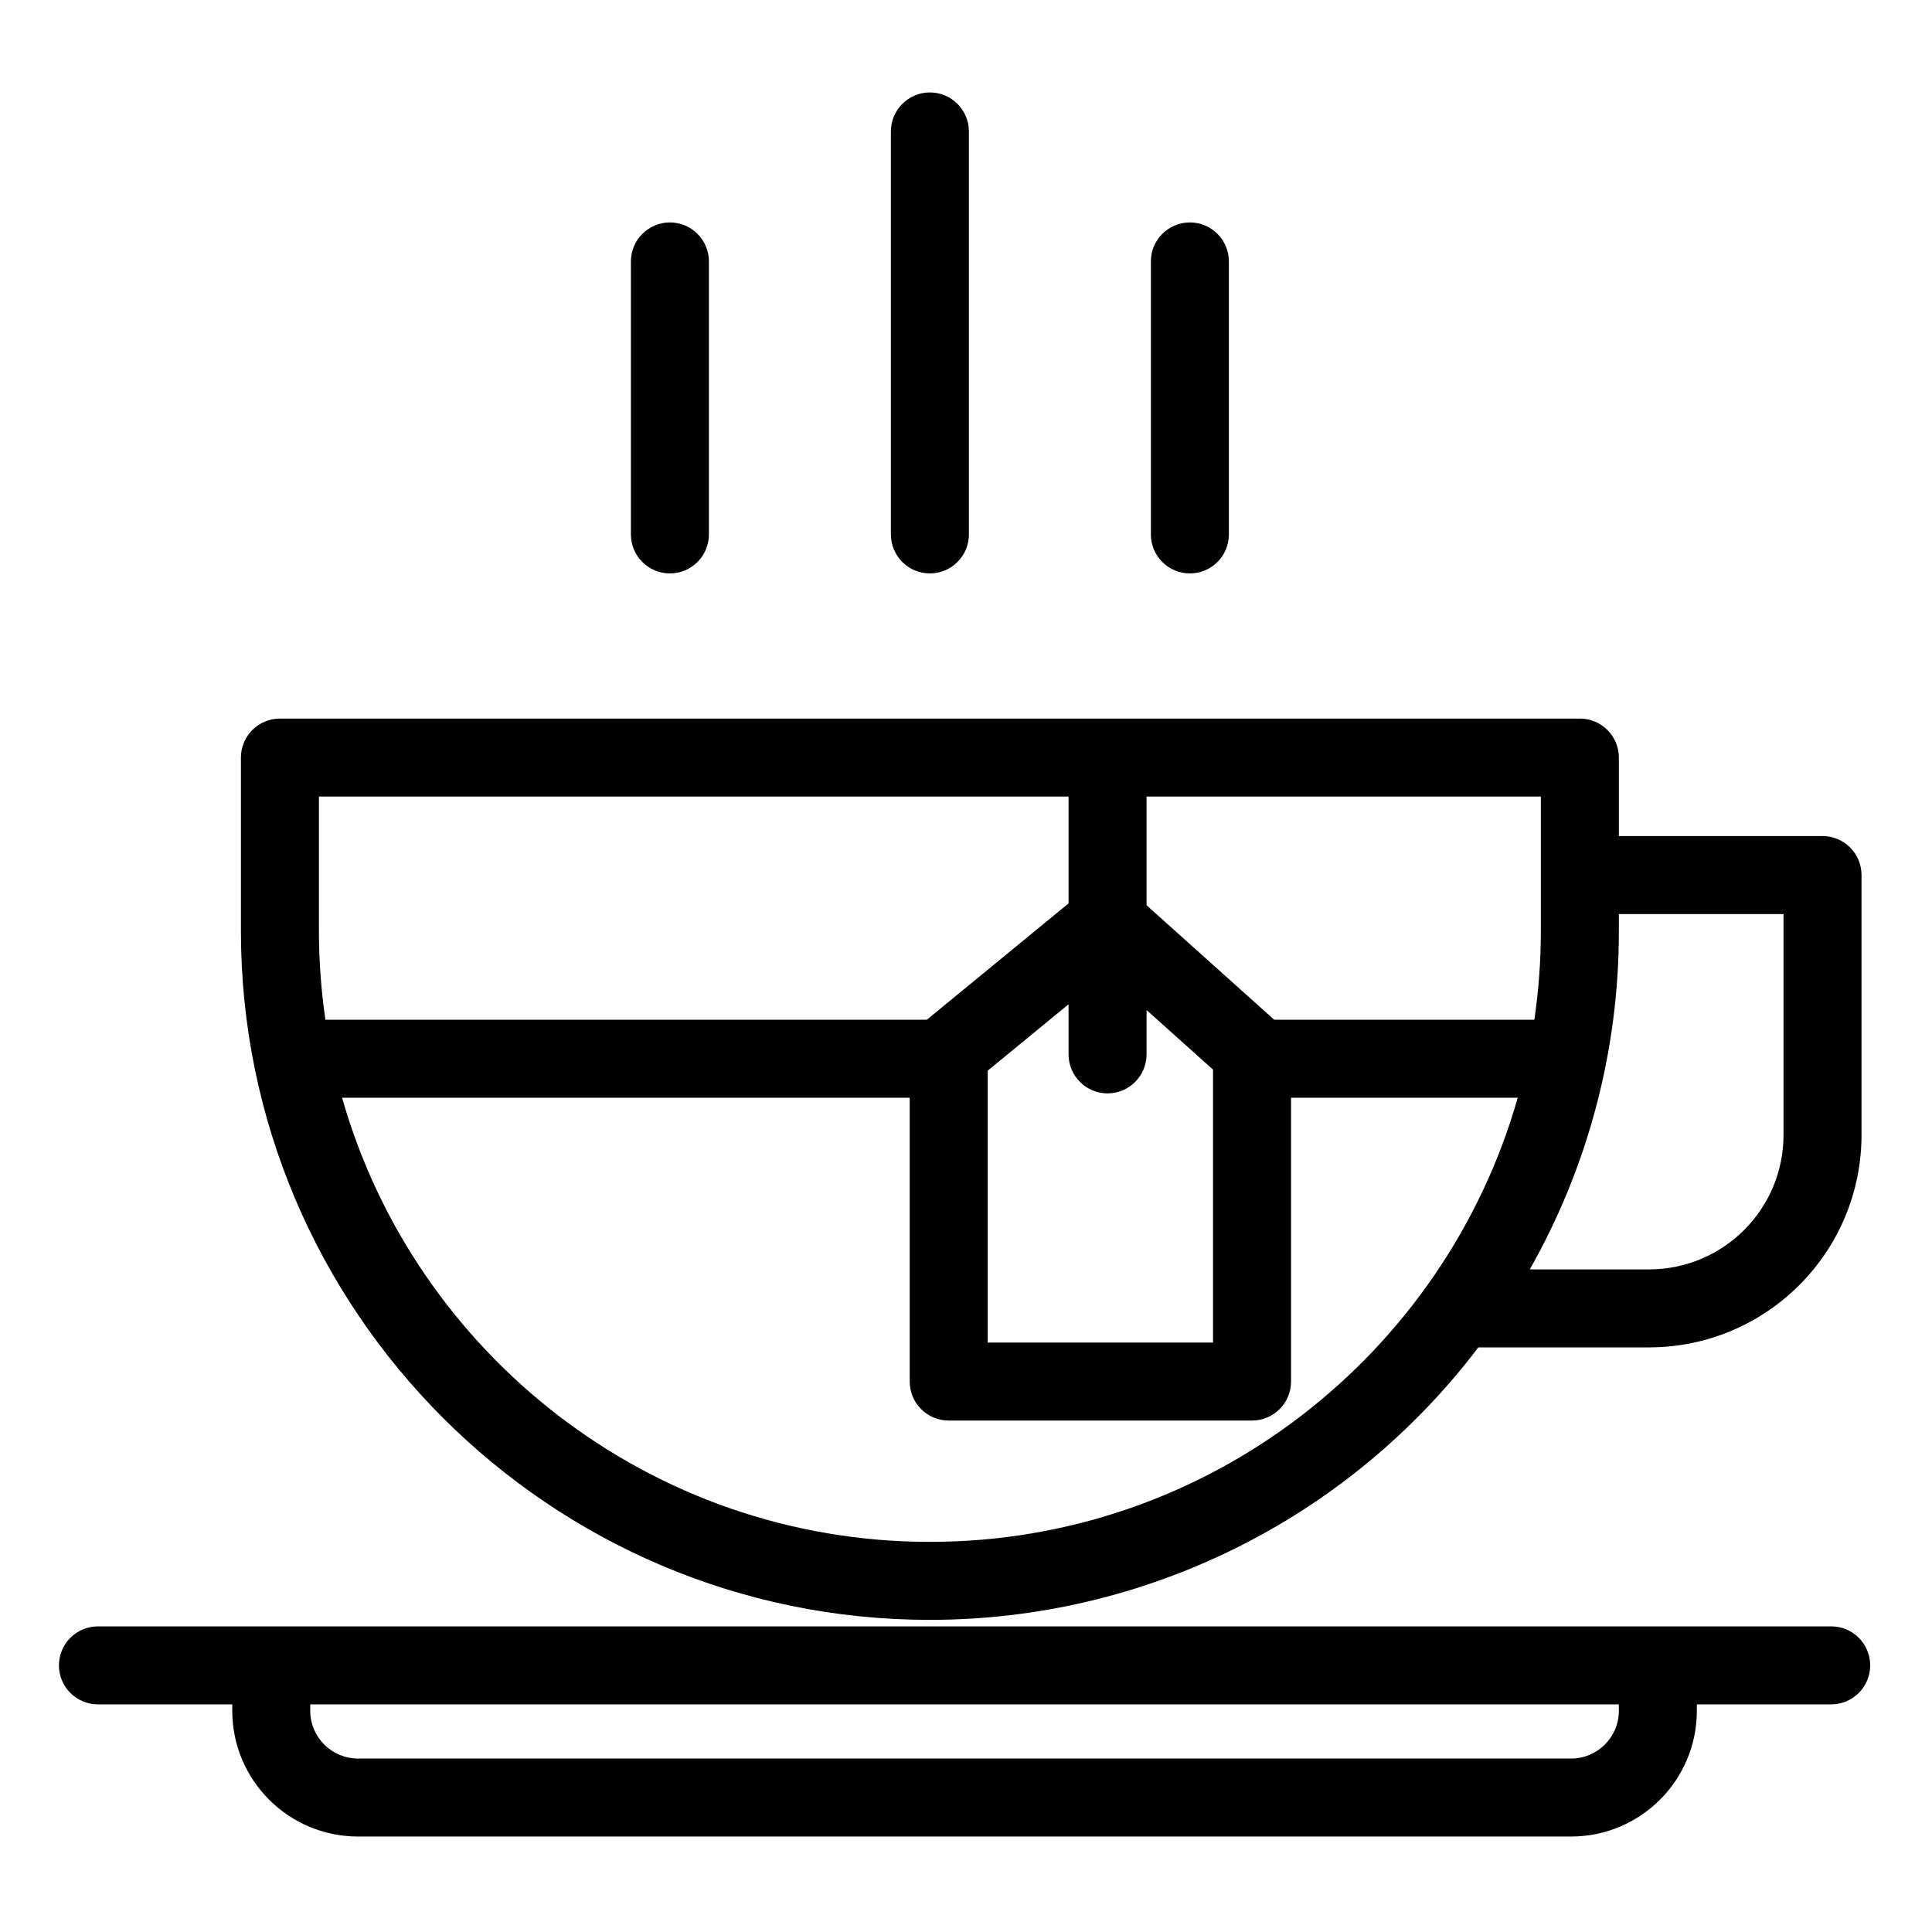 <?xml version="1.0" encoding="UTF-8"?>
<svg xmlns="http://www.w3.org/2000/svg" height="557pt" viewBox="-17 -27 557.333 557" width="557pt">
  <path d="m86.25 502.625h350c20.008-.023 36.227-16.242 36.25-36.25v-1.875h38.75c6.211 0 11.25-5.039 11.25-11.25s-5.039-11.25-11.25-11.25h-500c-6.211 0-11.25 5.039-11.25 11.25s5.039 11.25 11.25 11.25h38.75v1.875c.023 20.008 16.242 36.227 36.25 36.25zm363.75-38.125v1.875c-.008 7.586-6.164 13.738-13.75 13.75h-350c-7.586-.012-13.742-6.164-13.75-13.75v-1.875zm0 0"></path>
  <path d="m52.5 241.375c0 109.59 89.16 198.75 198.75 198.75 62.133-.004 120.68-29.094 158.211-78.605h49.289c33.812-.039 61.211-27.441 61.25-61.25v-75c0-6.215-5.039-11.25-11.25-11.25h-58.75v-22.645c0-6.211-5.039-11.25-11.25-11.25h-375c-6.211 0-11.25 5.039-11.25 11.25zm198.75 176.25c-80.5 0-148.578-54.258-169.57-128.125h163.75v81.875c0 6.211 5.035 11.25 11.25 11.25h87.5c6.211 0 11.25-5.039 11.25-11.25v-81.875h65.395c-20.996 73.867-89.074 128.125-169.574 128.125zm51.25-129.375c6.211 0 11.25-5.039 11.25-11.25v-12.797l19.176 17.195v78.727h-65v-78.43l23.324-19.148v14.453c0 6.211 5.039 11.25 11.25 11.25zm195-51.73v63.75c-.023 21.395-17.359 38.727-38.75 38.75h-34.445c16.883-29.773 25.734-63.422 25.695-97.645v-4.855zm-70 4.855c-.004 8.574-.629 17.137-1.875 25.625h-75.055l-36.82-33.023v-31.352h113.75zm-352.5-38.75h216.25v30.816l-40.883 33.559h-173.492c-1.246-8.488-1.871-17.051-1.875-25.625zm0 0"></path>
  <path d="m251.25-.5c-6.211 0-11.25 5.039-11.25 11.25v116.25c0 6.211 5.039 11.25 11.25 11.25s11.25-5.039 11.25-11.25v-116.25c0-6.211-5.039-11.25-11.25-11.25zm0 0"></path>
  <path d="m326.25 138.25c6.211 0 11.25-5.039 11.25-11.25v-78.75c0-6.211-5.039-11.25-11.25-11.25s-11.25 5.039-11.25 11.25v78.75c0 6.211 5.039 11.25 11.25 11.25zm0 0"></path>
  <path d="m165 48.25v78.75c0 6.211 5.039 11.25 11.25 11.25s11.25-5.039 11.25-11.25v-78.75c0-6.211-5.039-11.25-11.25-11.25s-11.25 5.039-11.25 11.25zm0 0"></path>
</svg>
